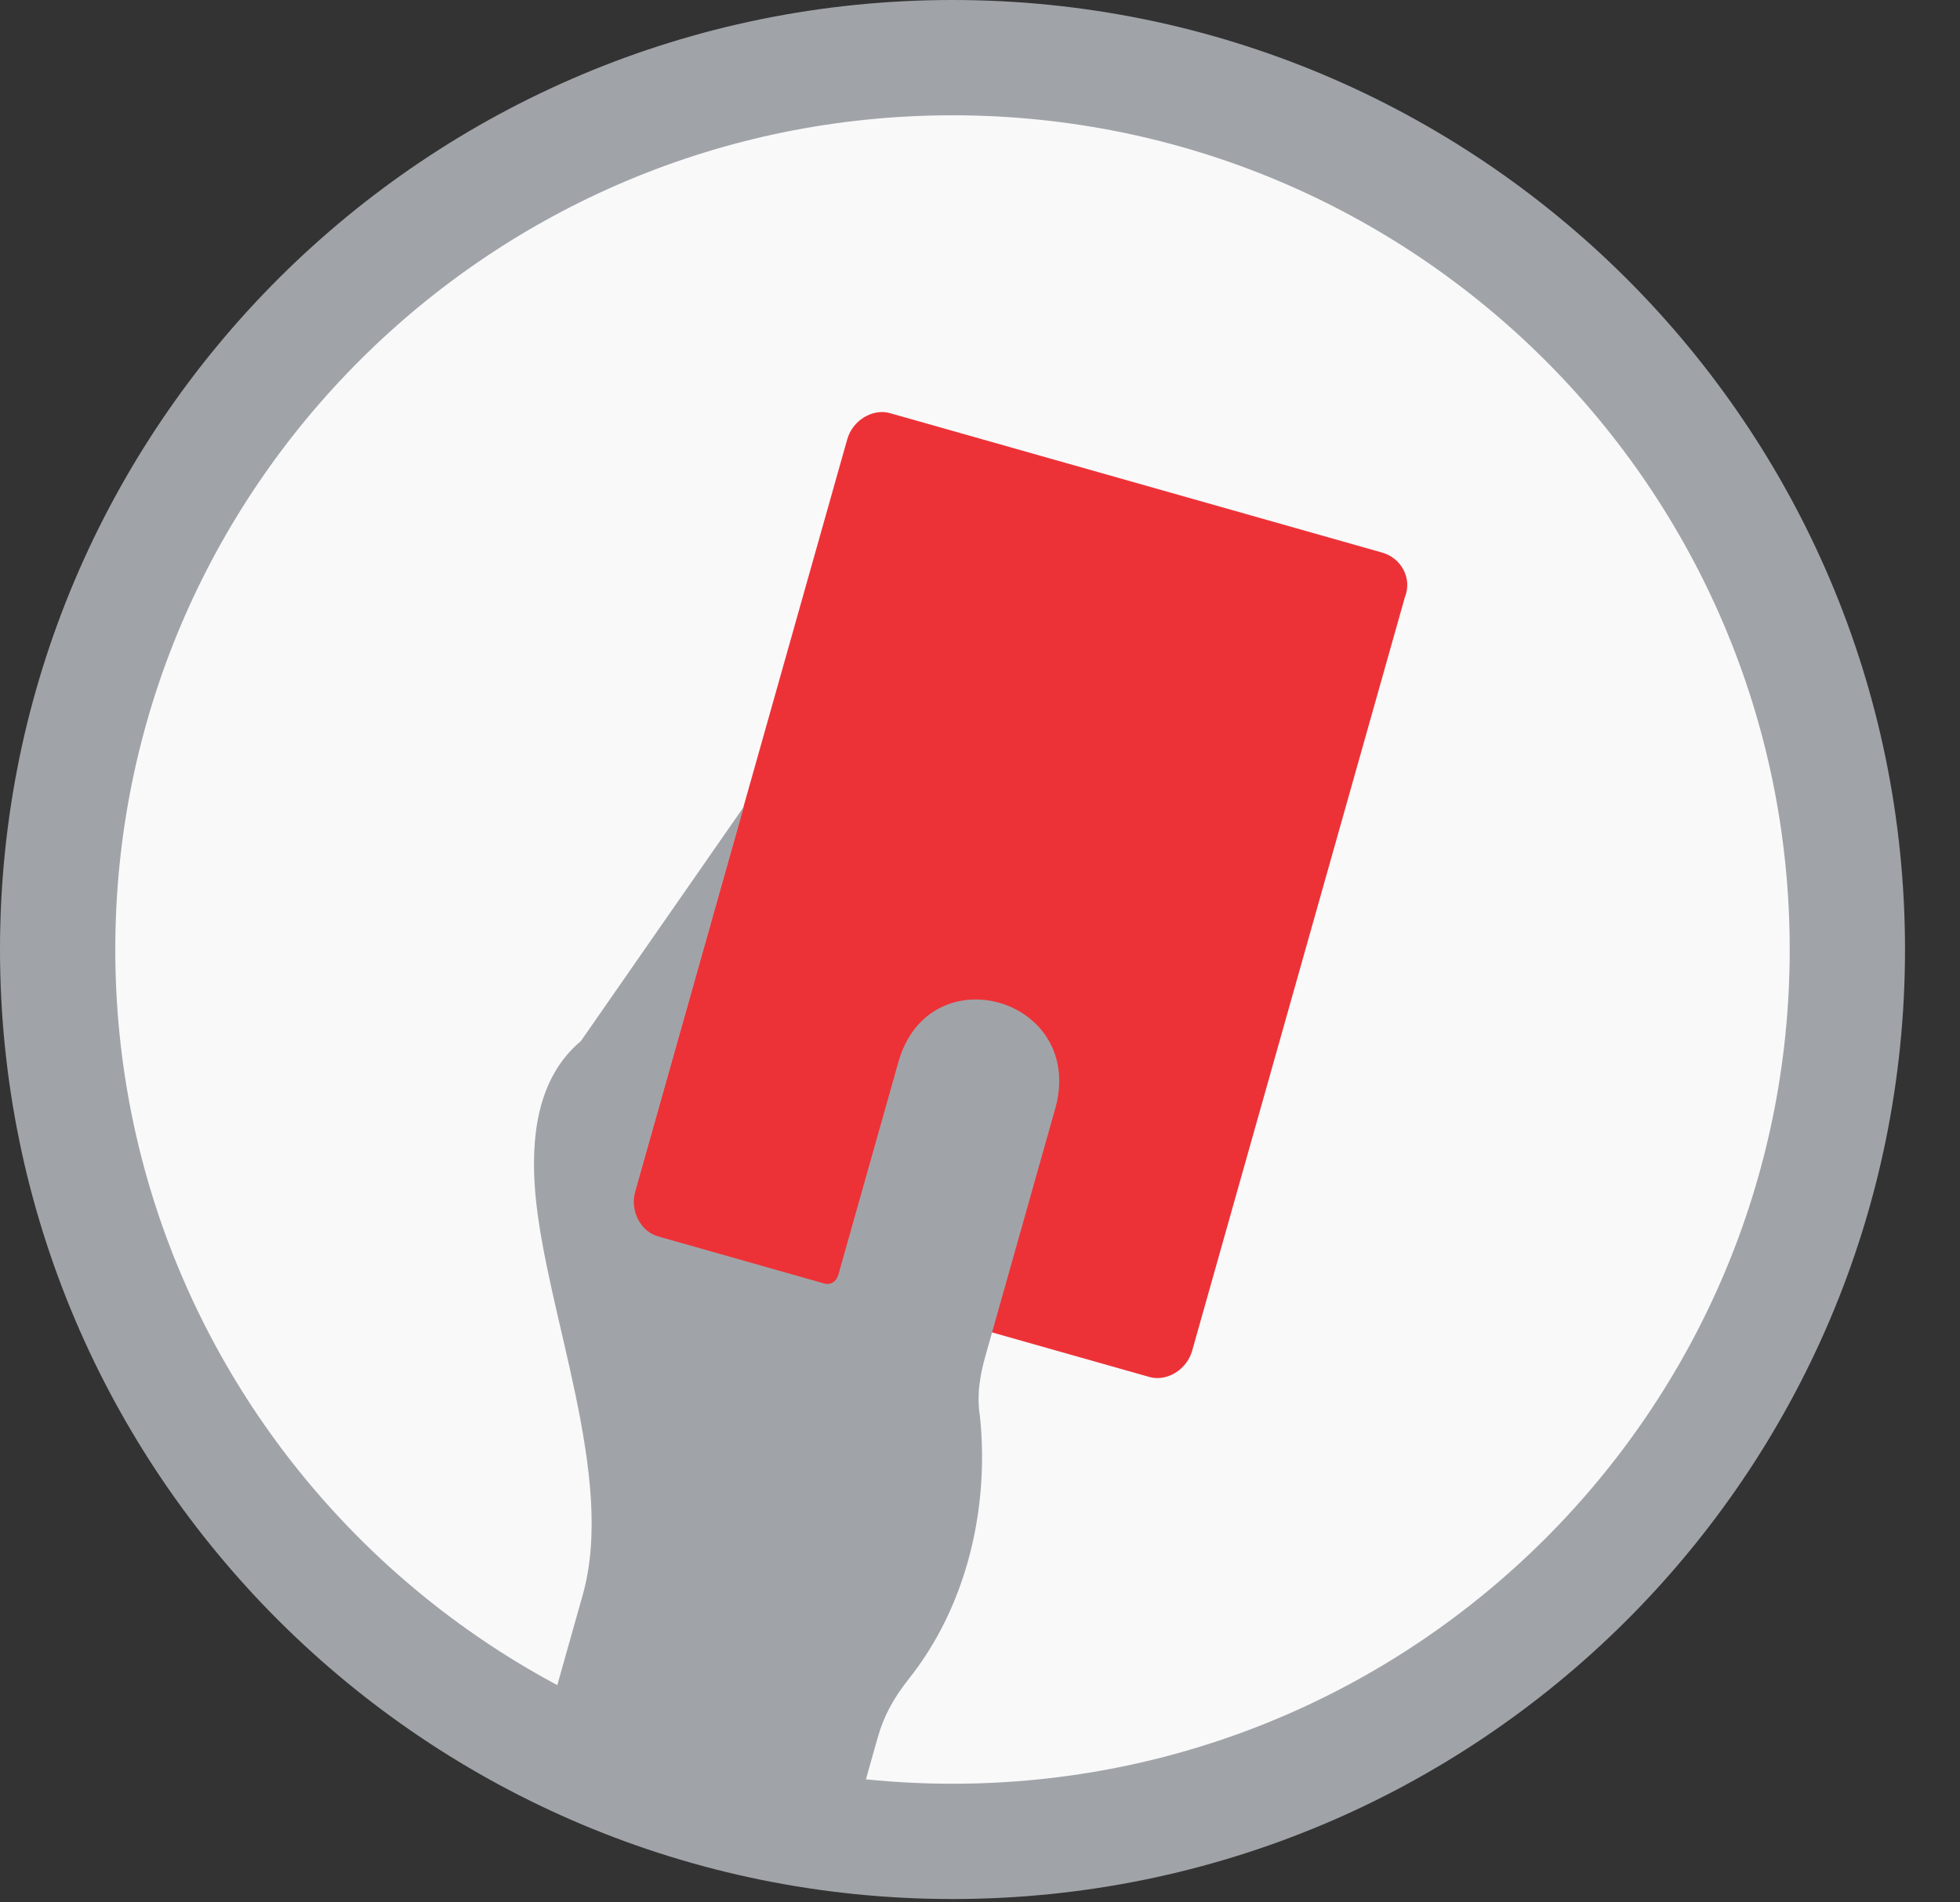 <svg width="34" height="33" viewBox="0 0 34 33" fill="none" xmlns="http://www.w3.org/2000/svg">
<rect x="0" y="0" width="34" height="33" fill="#333333" stroke="none"/>
<path d="M16.523 31.942C25.093 31.942 32.046 25.019 32.046 16.471C32.046 7.923 25.093 1 16.523 1C7.953 1 1 7.923 1 16.471C1 25.019 7.953 31.942 16.523 31.942Z" fill="#F9F9FA" stroke="#A0A4A8" stroke-width="2"/>
<path fill-rule="evenodd" clip-rule="evenodd" d="M23.974 9.585L15.439 7.167C15.136 7.081 14.789 7.293 14.697 7.621L11.007 20.692C10.914 21.02 11.099 21.382 11.402 21.468L19.938 23.886C20.241 23.972 20.587 23.76 20.68 23.432L24.37 10.361C24.5 10.043 24.316 9.681 23.974 9.585Z" fill="#ED3237"/>
<path fill-rule="evenodd" clip-rule="evenodd" d="M15.584 18.425L14.543 22.112C14.508 22.235 14.409 22.296 14.296 22.264C13.878 22.145 11.869 21.576 11.414 21.447C11.11 21.361 10.926 20.999 11.018 20.672L12.903 13.994L10.076 18.06C9.326 18.688 9.2 19.714 9.287 20.712C9.476 22.8 10.686 25.621 10.108 27.669C9.819 28.694 9.507 29.8 9.507 29.8L14.891 31.325L15.227 30.137C15.331 29.768 15.499 29.462 15.755 29.136C16.766 27.874 17.164 26.173 17 24.578C16.941 24.208 16.995 23.869 17.1 23.5L18.314 19.199C18.808 17.304 16.115 16.541 15.584 18.425Z" fill="#A0A4A8"/>
</svg>
